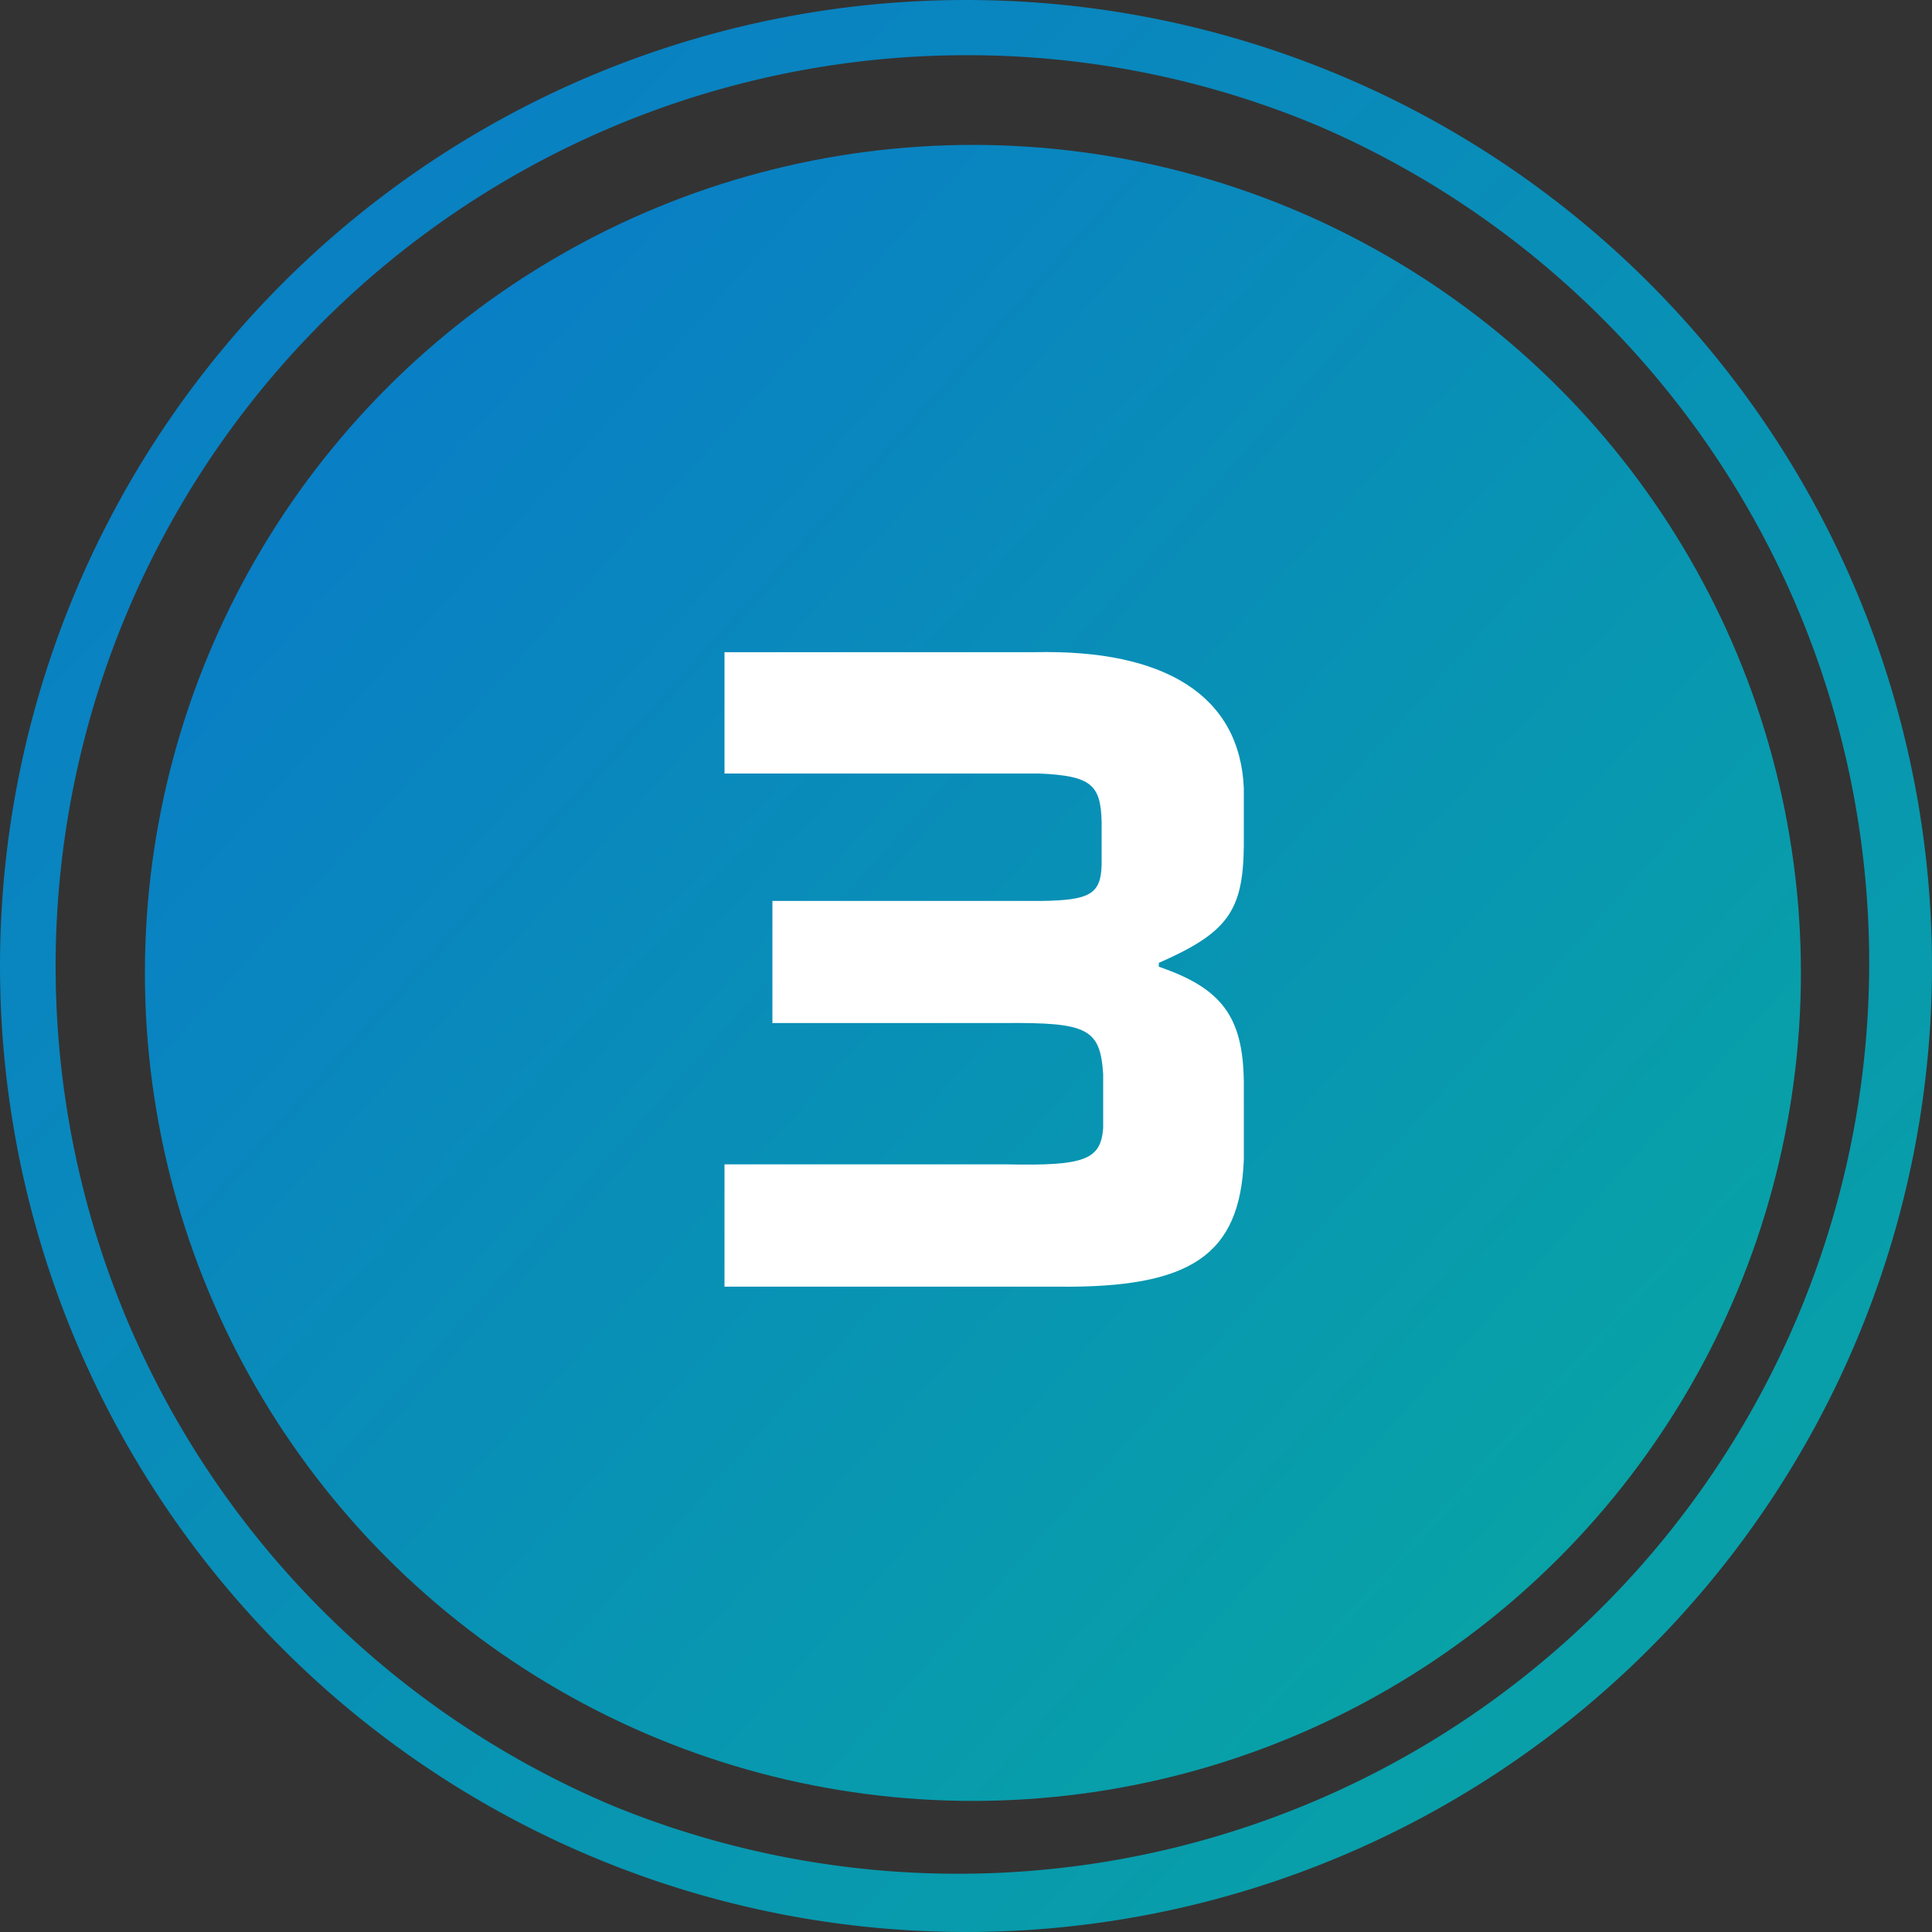 <svg xmlns="http://www.w3.org/2000/svg" xmlns:xlink="http://www.w3.org/1999/xlink" width="80" height="80"><rect width="100%" height="100%" fill="#333333" stroke="none"/><defs><linearGradient id="a" x1=".031" y1=".074" x2=".96" y2=".912" gradientUnits="objectBoundingBox"><stop offset="0" stop-color="#097ac9"/><stop offset="1" stop-color="#08a6a3"/></linearGradient><linearGradient id="b" x1="0" y1="0" x2="1" y2="1" xlink:href="#a"/></defs><g data-name="グループ 10824" transform="translate(-238 -2009)"><circle data-name="楕円形 91" cx="34.286" cy="34.286" r="34.286" transform="translate(244 2015)" fill="url(#a)"/><path data-name="パス 31052" d="M268 2036.006v5.024h13.056c2.112.1 2.528.448 2.56 2.016v1.76c-.032 1.216-.48 1.472-2.5 1.5h-11.132v5.056h9.568c3.488-.032 4 .224 4.128 2.112v2.24c-.1 1.312-.768 1.568-4 1.5H268v5.064h13.792c5.54.064 7.552-1.312 7.712-5.248v-3.232c-.032-2.688-.9-3.872-3.52-4.768v-.16c2.848-1.248 3.488-2.144 3.52-4.832v-2.4c-.16-3.808-3.232-5.76-8.672-5.632Z" fill="#fff"/><path data-name="楕円形 92" d="M40 2.286a37.725 37.725 0 0 0-14.679 72.465 37.725 37.725 0 0 0 29.359-69.5A37.476 37.476 0 0 0 40 2.286M40 0A40 40 0 1 1 0 40 40 40 0 0 1 40 0Z" transform="translate(238 2009)" fill="url(#b)"/></g></svg>